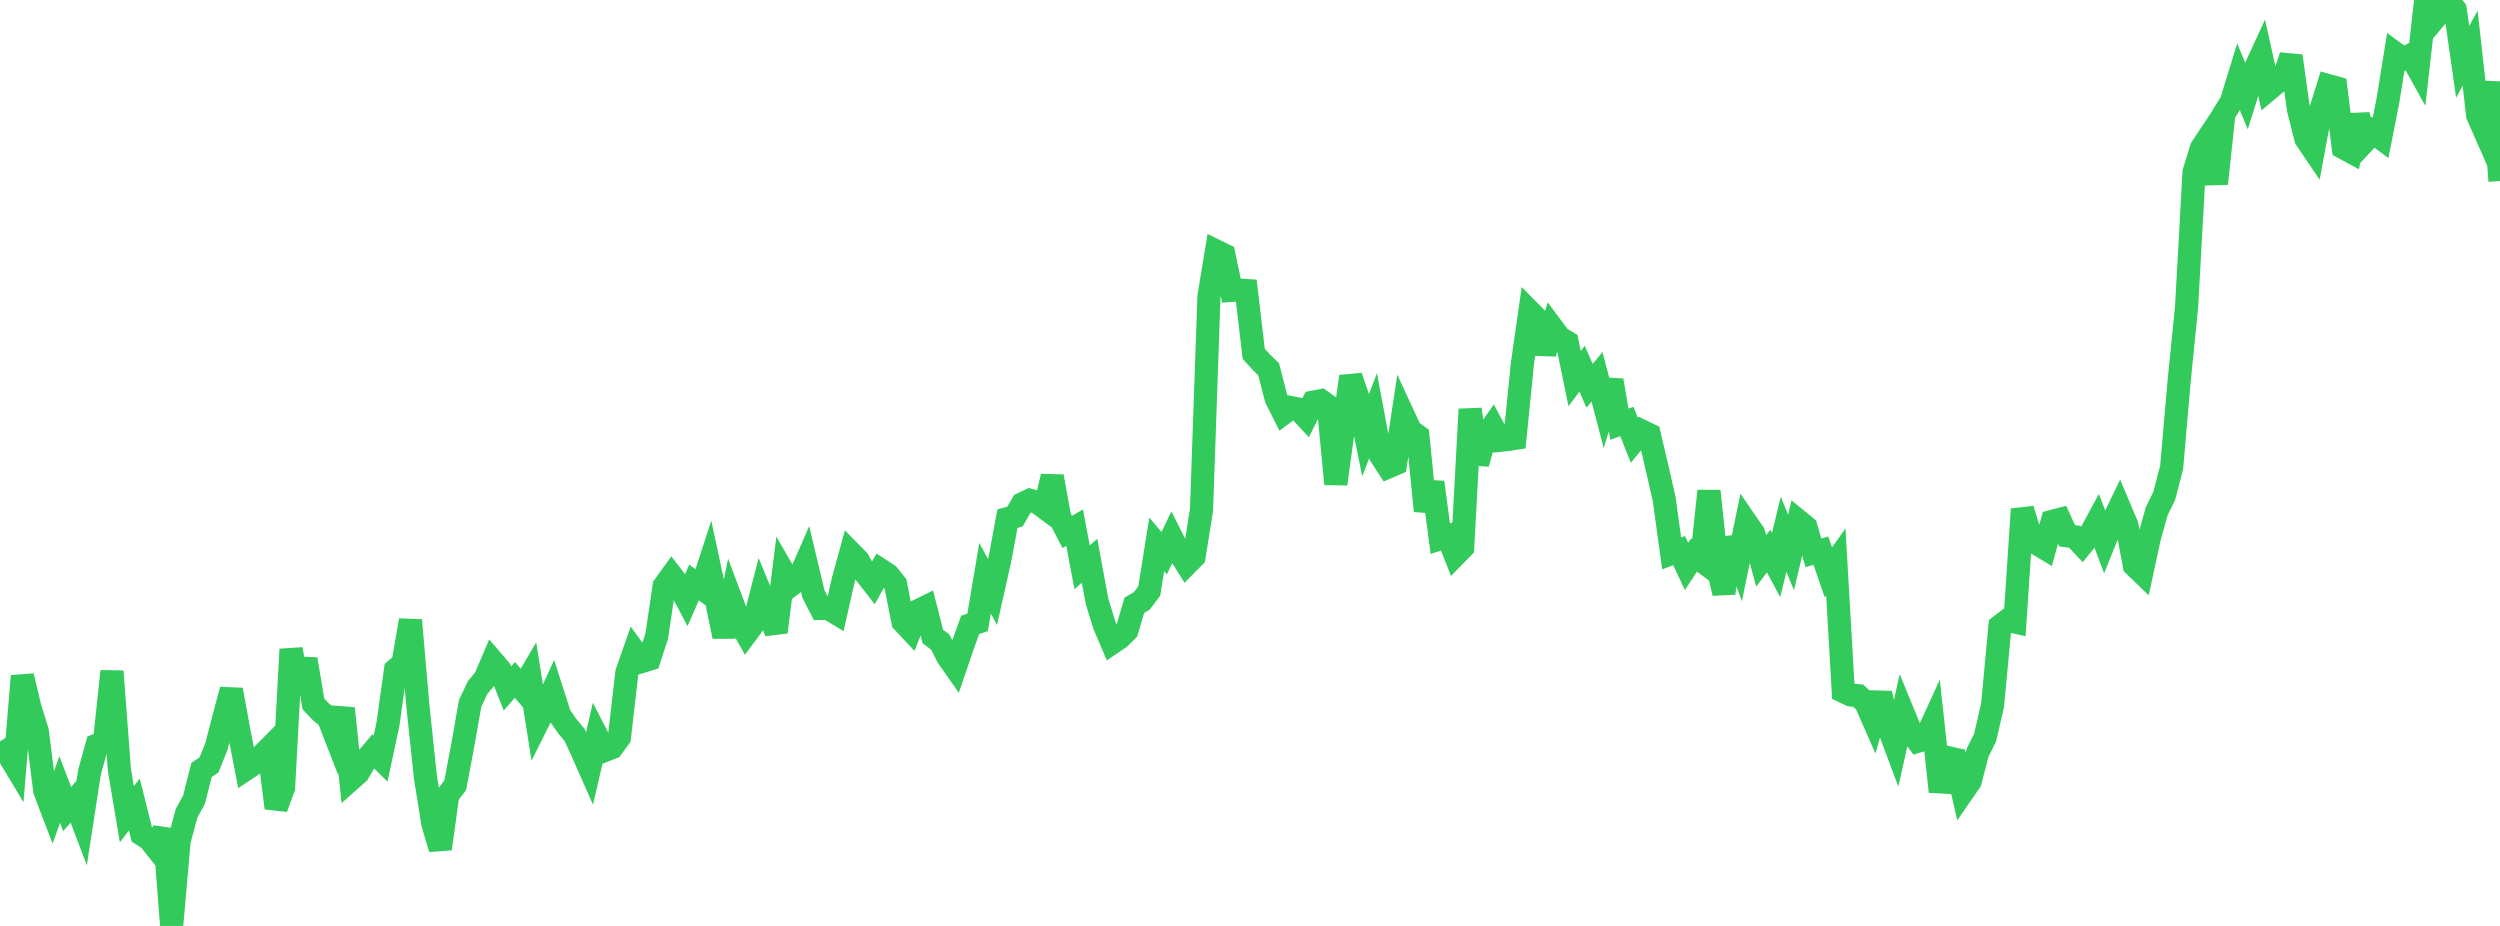 <?xml version="1.0" standalone="no"?>
<!DOCTYPE svg PUBLIC "-//W3C//DTD SVG 1.1//EN" "http://www.w3.org/Graphics/SVG/1.1/DTD/svg11.dtd">

<svg width="135" height="50" viewBox="0 0 135 50" preserveAspectRatio="none" 
  xmlns="http://www.w3.org/2000/svg"
  xmlns:xlink="http://www.w3.org/1999/xlink">


<polyline points="0.0, 40.036 0.403, 40.662 0.806, 41.335 1.209, 36.505 1.612, 38.198 2.015, 39.489 2.418, 42.702 2.821, 43.758 3.224, 42.634 3.627, 43.689 4.03, 43.229 4.433, 44.291 4.836, 41.685 5.239, 40.234 5.642, 40.072 6.045, 36.249 6.448, 41.574 6.851, 43.968 7.254, 43.446 7.657, 45.056 8.06, 45.317 8.463, 45.823 8.866, 44.789 9.269, 50.0 9.672, 45.409 10.075, 43.914 10.478, 43.182 10.881, 41.58 11.284, 41.307 11.687, 40.312 12.09, 38.741 12.493, 37.249 12.896, 39.448 13.299, 41.521 13.701, 41.253 14.104, 40.84 14.507, 40.433 14.91, 43.632 15.313, 42.526 15.716, 35.063 16.119, 37.169 16.522, 35.597 16.925, 38.013 17.328, 38.437 17.731, 38.764 18.134, 39.801 18.537, 38.251 18.94, 42.094 19.343, 41.736 19.746, 41.045 20.149, 40.567 20.552, 40.963 20.955, 39.074 21.358, 36.171 21.761, 35.831 22.164, 33.493 22.567, 38.121 22.97, 41.947 23.373, 44.473 23.776, 45.832 24.179, 42.929 24.582, 42.402 24.985, 40.268 25.388, 37.979 25.791, 37.131 26.194, 36.644 26.597, 35.698 27.0, 36.166 27.403, 37.18 27.806, 36.712 28.209, 37.193 28.612, 36.506 29.015, 39.056 29.418, 38.25 29.821, 37.367 30.224, 38.624 30.627, 39.207 31.03, 39.691 31.433, 40.575 31.836, 41.487 32.239, 39.747 32.642, 40.53 33.045, 40.373 33.448, 39.819 33.851, 36.316 34.254, 35.166 34.657, 35.719 35.06, 35.596 35.463, 34.353 35.866, 31.644 36.269, 31.087 36.672, 31.608 37.075, 32.374 37.478, 31.456 37.881, 31.753 38.284, 30.518 38.687, 32.403 39.09, 34.369 39.493, 32.414 39.896, 33.49 40.299, 34.211 40.701, 33.67 41.104, 32.105 41.507, 33.081 41.91, 34.134 42.313, 30.902 42.716, 31.599 43.119, 31.3 43.522, 30.375 43.925, 32.076 44.328, 32.857 44.731, 32.853 45.134, 33.098 45.537, 31.316 45.94, 29.851 46.343, 30.262 46.746, 30.988 47.149, 31.502 47.552, 30.779 47.955, 31.04 48.358, 31.54 48.761, 33.574 49.164, 34.005 49.567, 32.984 49.97, 32.786 50.373, 34.369 50.776, 34.677 51.179, 35.471 51.582, 36.045 51.985, 34.862 52.388, 33.745 52.791, 33.609 53.194, 31.222 53.597, 31.974 54.0, 30.175 54.403, 28.007 54.806, 27.898 55.209, 27.205 55.612, 27.014 56.015, 27.128 56.418, 27.425 56.821, 25.728 57.224, 27.95 57.627, 28.727 58.03, 28.493 58.433, 30.631 58.836, 30.282 59.239, 32.476 59.642, 33.772 60.045, 34.719 60.448, 34.445 60.851, 34.051 61.254, 32.685 61.657, 32.448 62.06, 31.916 62.463, 29.395 62.866, 29.874 63.269, 29.031 63.672, 29.832 64.075, 30.471 64.478, 30.063 64.881, 27.541 65.284, 16.006 65.687, 13.565 66.09, 13.763 66.493, 15.683 66.896, 15.659 67.299, 15.688 67.701, 19.108 68.104, 19.548 68.507, 19.943 68.91, 21.512 69.313, 22.312 69.716, 22.011 70.119, 22.091 70.522, 22.525 70.925, 21.715 71.328, 21.638 71.731, 21.927 72.134, 26.133 72.537, 23.19 72.94, 20.333 73.343, 21.507 73.746, 23.495 74.149, 22.442 74.552, 24.595 74.955, 25.218 75.358, 25.045 75.761, 22.381 76.164, 23.253 76.567, 23.546 76.97, 27.587 77.373, 26.045 77.776, 29.085 78.179, 28.953 78.582, 29.977 78.985, 29.565 79.388, 22.099 79.791, 25.035 80.194, 23.605 80.597, 23.03 81.0, 23.779 81.403, 23.735 81.806, 23.672 82.209, 19.639 82.612, 16.833 83.015, 17.24 83.418, 19.082 83.821, 17.701 84.224, 18.239 84.627, 18.48 85.03, 20.449 85.433, 19.908 85.836, 20.834 86.239, 20.347 86.642, 21.889 87.045, 20.541 87.448, 22.907 87.851, 22.761 88.254, 23.773 88.657, 23.277 89.06, 23.471 89.463, 25.186 89.866, 26.944 90.269, 29.885 90.672, 29.733 91.075, 30.588 91.478, 29.974 91.881, 30.272 92.284, 26.516 92.687, 30.311 93.09, 32.033 93.493, 29.055 93.896, 30.173 94.299, 28.221 94.701, 28.805 95.104, 30.287 95.507, 29.756 95.91, 30.51 96.313, 28.848 96.716, 29.835 97.119, 28.133 97.522, 28.462 97.925, 29.854 98.328, 29.737 98.731, 30.91 99.134, 30.345 99.537, 37.335 99.94, 37.526 100.343, 37.568 100.746, 37.938 101.149, 38.854 101.552, 37.444 101.955, 39.215 102.358, 40.29 102.761, 38.479 103.164, 39.461 103.567, 40.023 103.97, 39.9 104.373, 39.021 104.776, 42.748 105.179, 40.91 105.582, 41.001 105.985, 42.775 106.388, 42.192 106.791, 40.646 107.194, 39.835 107.597, 38.087 108.0, 33.808 108.403, 33.498 108.806, 33.588 109.209, 27.497 109.612, 28.816 110.015, 29.364 110.418, 29.607 110.821, 28.155 111.224, 28.05 111.627, 28.934 112.03, 28.985 112.433, 29.41 112.836, 28.915 113.239, 28.172 113.642, 29.241 114.045, 28.241 114.448, 27.41 114.851, 28.36 115.254, 30.529 115.657, 30.919 116.06, 29.046 116.463, 27.602 116.866, 26.784 117.269, 25.239 117.672, 20.592 118.075, 16.579 118.478, 9.301 118.881, 7.99 119.284, 7.384 119.687, 9.919 120.09, 6.145 120.493, 5.494 120.896, 4.183 121.299, 5.155 121.701, 3.88 122.104, 3.004 122.507, 4.821 122.91, 4.481 123.313, 4.22 123.716, 3.023 124.119, 5.91 124.522, 7.497 124.925, 8.093 125.328, 5.909 125.731, 4.625 126.134, 4.738 126.537, 7.972 126.94, 8.191 127.343, 6.234 127.746, 7.573 128.149, 7.141 128.552, 7.442 128.955, 5.395 129.358, 2.887 129.761, 3.182 130.164, 2.982 130.567, 3.707 130.97, 0.154 131.373, 1.119 131.776, 0.64 132.179, 0.0 132.582, 0.519 132.985, 3.336 133.388, 2.604 133.791, 6.217 134.194, 7.134 134.597, 4.444 135.0, 9.774" fill="none" stroke="#32ca5b" stroke-width="1.25"/>

</svg>